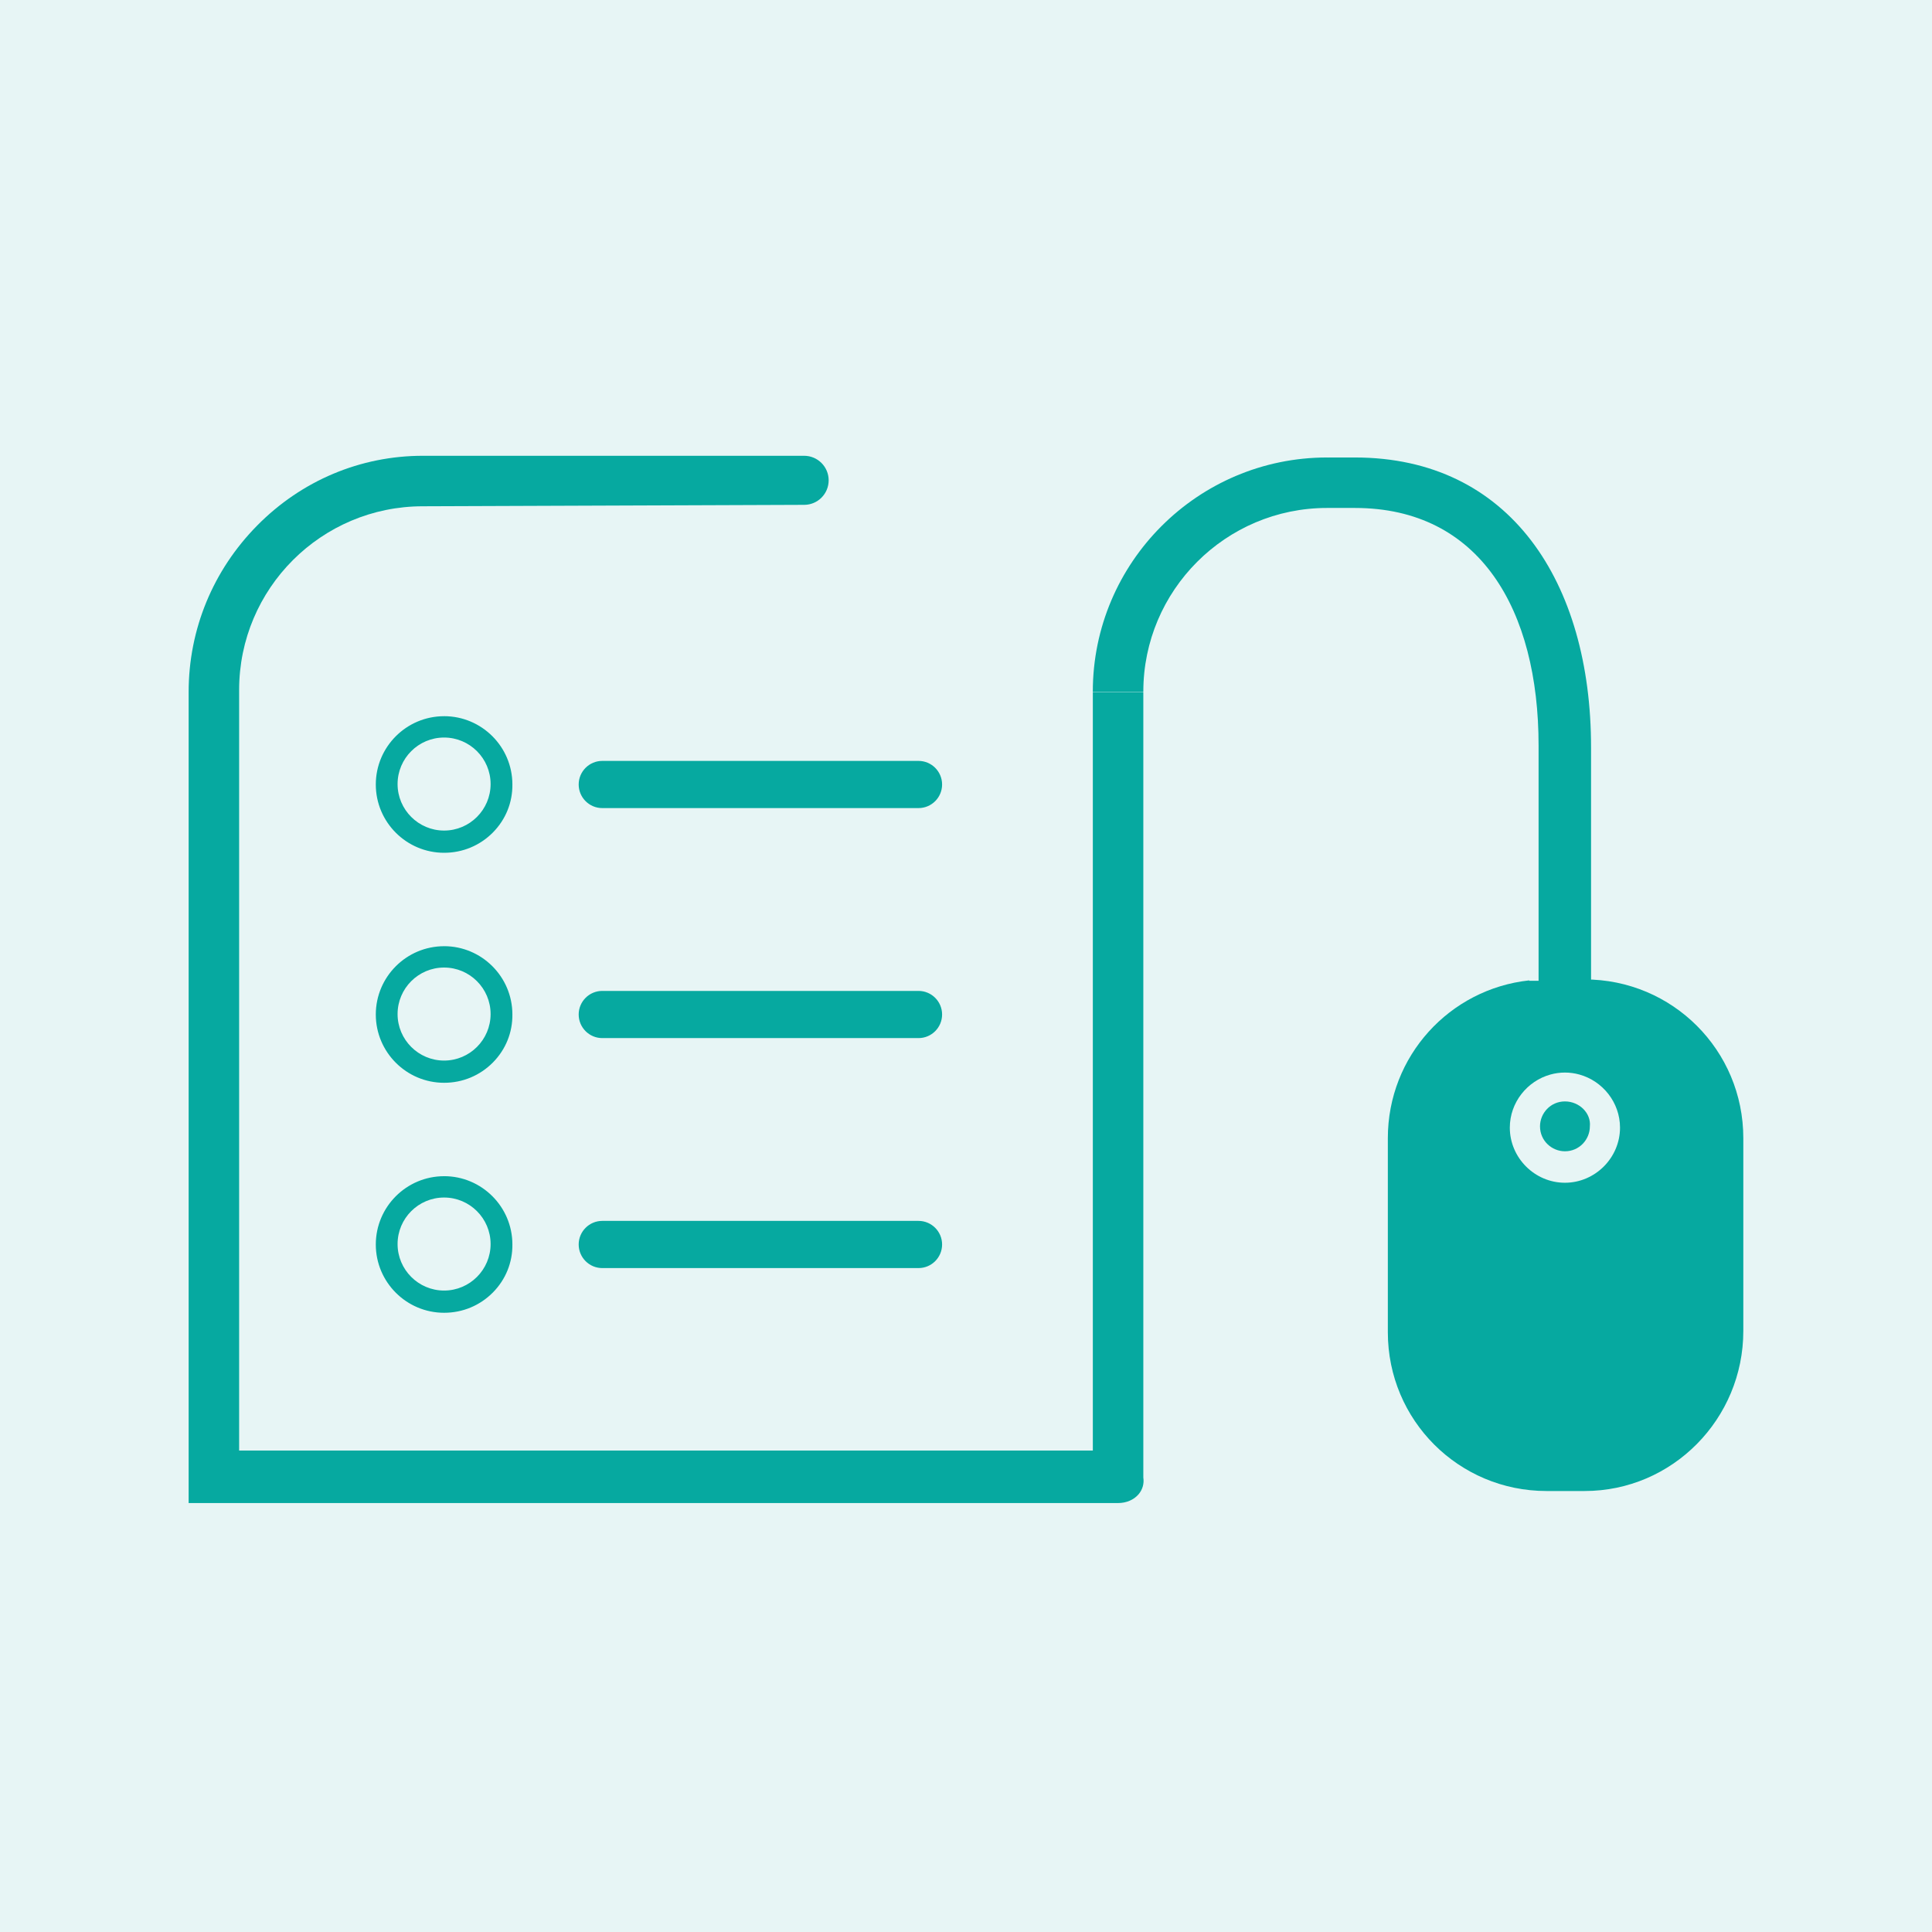 <?xml version="1.0" encoding="UTF-8"?> <svg xmlns="http://www.w3.org/2000/svg" id="Layer_2" viewBox="0 0 864 864"><defs><style>.cls-1{fill:none;}.cls-2{fill:#e7f5f5;}.cls-3{fill:#06a9a0;}</style></defs><g id="Layer_1-2"><rect class="cls-2" width="864" height="864"></rect><g><path class="cls-3" d="M488.72,309.45v339.25H106.94V308.56c0-45.37,36.78-82.15,82.15-82.15l170.57-.64c6.04-.02,10.92-4.93,10.92-10.97h0c0-6.06-4.91-10.97-10.97-10.97H189.09c-27.89,0-54.19,11.06-74.04,31.15-19.79,20.03-30.69,46.47-30.69,74.47v362.72H500.01c3.72,0,7.06-1.44,9.18-3.94,1.78-2.1,2.52-4.75,2.11-7.47V309.45h-22.58Z"></path><g><path class="cls-3" d="M198.6,320.29c-16.84,0-30.54,13.7-30.54,30.54s13.7,30.54,30.54,30.54c8.3,0,16.06-3.24,21.86-9.11,5.7-5.78,8.78-13.4,8.68-21.47,0-16.81-13.7-30.51-30.54-30.51Zm27.29,24.94c-2.61-12.66-13.88-22.26-27.29-22.26-1.92,0-3.79,.2-5.6,.57,1.81-.37,3.68-.57,5.6-.57,13.41,0,24.68,9.6,27.29,22.26Zm-3.81,5.4c0,.81-.04,1.61-.12,2.4,.08-.79,.12-1.59,.12-2.4h0Zm-23.48,20.8c-11.47,0-20.8-9.33-20.8-20.8s9.33-20.8,20.8-20.8,20.8,9.33,20.8,20.8-9.33,20.8-20.8,20.8Zm0-44.28c-4.04,0-7.85,1.03-11.18,2.84,3.33-1.81,7.14-2.84,11.18-2.84,1.62,0,3.2,.16,4.72,.48-1.53-.31-3.11-.48-4.72-.48Zm-27.86,23.68c0-5.16,1.45-9.99,3.92-14.15-2.47,4.16-3.92,8.99-3.92,14.15,0,5.75,1.76,11.1,4.77,15.55-3.01-4.45-4.77-9.8-4.77-15.55Zm8.18,19.67s.07,.06,.1,.09c-.03-.03-.07-.06-.1-.09Zm19.67,8.18c-2.87,0-5.65-.44-8.26-1.26,2.61,.82,5.39,1.26,8.26,1.26,13.34,0,24.45-9.27,27.19-21.6-2.74,12.33-13.85,21.6-27.19,21.6Z"></path><path class="cls-3" d="M258.79,350.83c0-5.82,4.73-10.55,10.55-10.55h141.42c5.82,0,10.55,4.73,10.55,10.55s-4.73,10.55-10.55,10.55h-141.42c-5.82,0-10.55-4.73-10.55-10.55Z"></path></g><g><path class="cls-3" d="M198.6,423.15c-16.84,0-30.54,13.7-30.54,30.54s13.7,30.54,30.54,30.54c8.3,0,16.06-3.24,21.86-9.11,5.7-5.78,8.78-13.4,8.68-21.47,0-16.81-13.7-30.51-30.54-30.51Zm27.29,24.94c-2.61-12.66-13.88-22.26-27.29-22.26-1.92,0-3.79,.2-5.6,.57,1.81-.37,3.68-.57,5.6-.57,13.41,0,24.68,9.6,27.29,22.26Zm-3.81,5.4c0,.81-.04,1.61-.12,2.4,.08-.79,.12-1.59,.12-2.4h0Zm-23.48,20.8c-11.47,0-20.8-9.33-20.8-20.8s9.33-20.8,20.8-20.8,20.8,9.33,20.8,20.8-9.33,20.8-20.8,20.8Zm0-44.28c-4.04,0-7.85,1.03-11.18,2.84,3.33-1.81,7.14-2.84,11.18-2.84,1.62,0,3.2,.16,4.72,.48-1.53-.31-3.11-.48-4.72-.48Zm-27.86,23.68c0-5.16,1.45-9.99,3.92-14.15-2.47,4.16-3.92,8.99-3.92,14.15,0,5.75,1.76,11.1,4.77,15.55-3.01-4.45-4.77-9.8-4.77-15.55Zm8.18,19.67s.07,.06,.1,.09c-.03-.03-.07-.06-.1-.09Zm19.67,8.18c-2.87,0-5.65-.44-8.26-1.26,2.61,.82,5.39,1.26,8.26,1.26,13.34,0,24.45-9.27,27.19-21.6-2.74,12.33-13.85,21.6-27.19,21.6Z"></path><path class="cls-3" d="M258.79,453.69c0-5.82,4.73-10.55,10.55-10.55h141.42c5.82,0,10.55,4.73,10.55,10.55s-4.73,10.55-10.55,10.55h-141.42c-5.82,0-10.55-4.73-10.55-10.55Z"></path></g><g><path class="cls-1" d="M704.04,479.66c-2.23,0-4.39,.31-6.45,.88-10.42,2.87-18.19,12.5-18.19,23.76,0,13.49,11.15,24.64,24.64,24.64s24.64-11.15,24.64-24.64c0-11.26-7.77-20.89-18.19-23.76-2.06-.57-4.22-.88-6.45-.88Zm11.15,24.05c0,5.87-4.69,11.15-11.15,11.15-5.87,0-11.15-4.69-11.15-11.15,0-5.87,4.69-11.15,11.15-11.15s11.73,5.28,11.15,11.15Z"></path><path class="cls-3" d="M683.87,438.61v-.18c-35.63,3.85-63.22,33.88-63.22,70.56v86.82c0,39.3,31.68,70.98,70.98,70.98h17.01c39.3,0,70.98-32.26,70.98-71.57v-86.24c0-39.3-31.68-70.98-70.98-70.98h-1.31v.61h-23.47Zm40.61,65.68c0,13.49-11.15,24.64-24.64,24.64s-24.64-11.15-24.64-24.64c0-11.26,7.77-20.89,18.19-23.76,2.06-.57,4.22-.88,6.45-.88s4.39,.31,6.45,.88c10.42,2.87,18.19,12.5,18.19,23.76Z"></path><path class="cls-3" d="M688.7,503.71c0,6.45,5.28,11.15,11.15,11.15,6.45,0,11.15-5.28,11.15-11.15,.59-5.87-4.69-11.15-11.15-11.15s-11.15,5.28-11.15,11.15Z"></path><path class="cls-3" d="M511.3,309.31c0-45.3,36.85-82.15,82.15-82.15,.14,0,.27,0,.4-.02h.09c.13,0,.27,.02,.4,.02h11.57c55.96,0,82.15,45.65,82.15,106.18v124.01h23.47v-123.12c0-73.91-36.28-129.64-105.62-129.64h-11.57c-.13,0-.26,0-.39,.02h-.12c-.13,0-.26-.02-.39-.02-57.75,0-104.73,46.98-104.73,104.73h22.58Z"></path></g><g><path class="cls-3" d="M198.6,526c-16.84,0-30.54,13.7-30.54,30.54s13.7,30.54,30.54,30.54c8.3,0,16.06-3.24,21.86-9.11,5.7-5.78,8.78-13.4,8.68-21.47,0-16.81-13.7-30.51-30.54-30.51Zm27.29,24.94c-2.61-12.66-13.88-22.26-27.29-22.26-1.92,0-3.79,.2-5.6,.57,1.81-.37,3.68-.57,5.6-.57,13.41,0,24.68,9.6,27.29,22.26Zm-3.81,5.4c0,.81-.04,1.61-.12,2.4,.08-.79,.12-1.59,.12-2.4h0Zm-23.48,20.8c-11.47,0-20.8-9.33-20.8-20.8s9.33-20.8,20.8-20.8,20.8,9.33,20.8,20.8-9.33,20.8-20.8,20.8Zm0-44.28c-4.04,0-7.85,1.03-11.18,2.84,3.33-1.81,7.14-2.84,11.18-2.84,1.62,0,3.2,.16,4.72,.48-1.53-.31-3.11-.48-4.72-.48Zm-27.86,23.68c0-5.16,1.45-9.99,3.92-14.15-2.47,4.16-3.92,8.99-3.92,14.15,0,5.75,1.76,11.1,4.77,15.55-3.01-4.45-4.77-9.8-4.77-15.55Zm8.18,19.67s.07,.06,.1,.09c-.03-.03-.07-.06-.1-.09Zm19.67,8.18c-2.87,0-5.65-.44-8.26-1.26,2.61,.82,5.39,1.26,8.26,1.26,13.34,0,24.45-9.27,27.19-21.6-2.74,12.33-13.85,21.6-27.19,21.6Z"></path><path class="cls-3" d="M258.79,556.54c0-5.82,4.73-10.55,10.55-10.55h141.42c5.82,0,10.55,4.73,10.55,10.55s-4.73,10.55-10.55,10.55h-141.42c-5.82,0-10.55-4.73-10.55-10.55Z"></path></g></g></g></svg> 